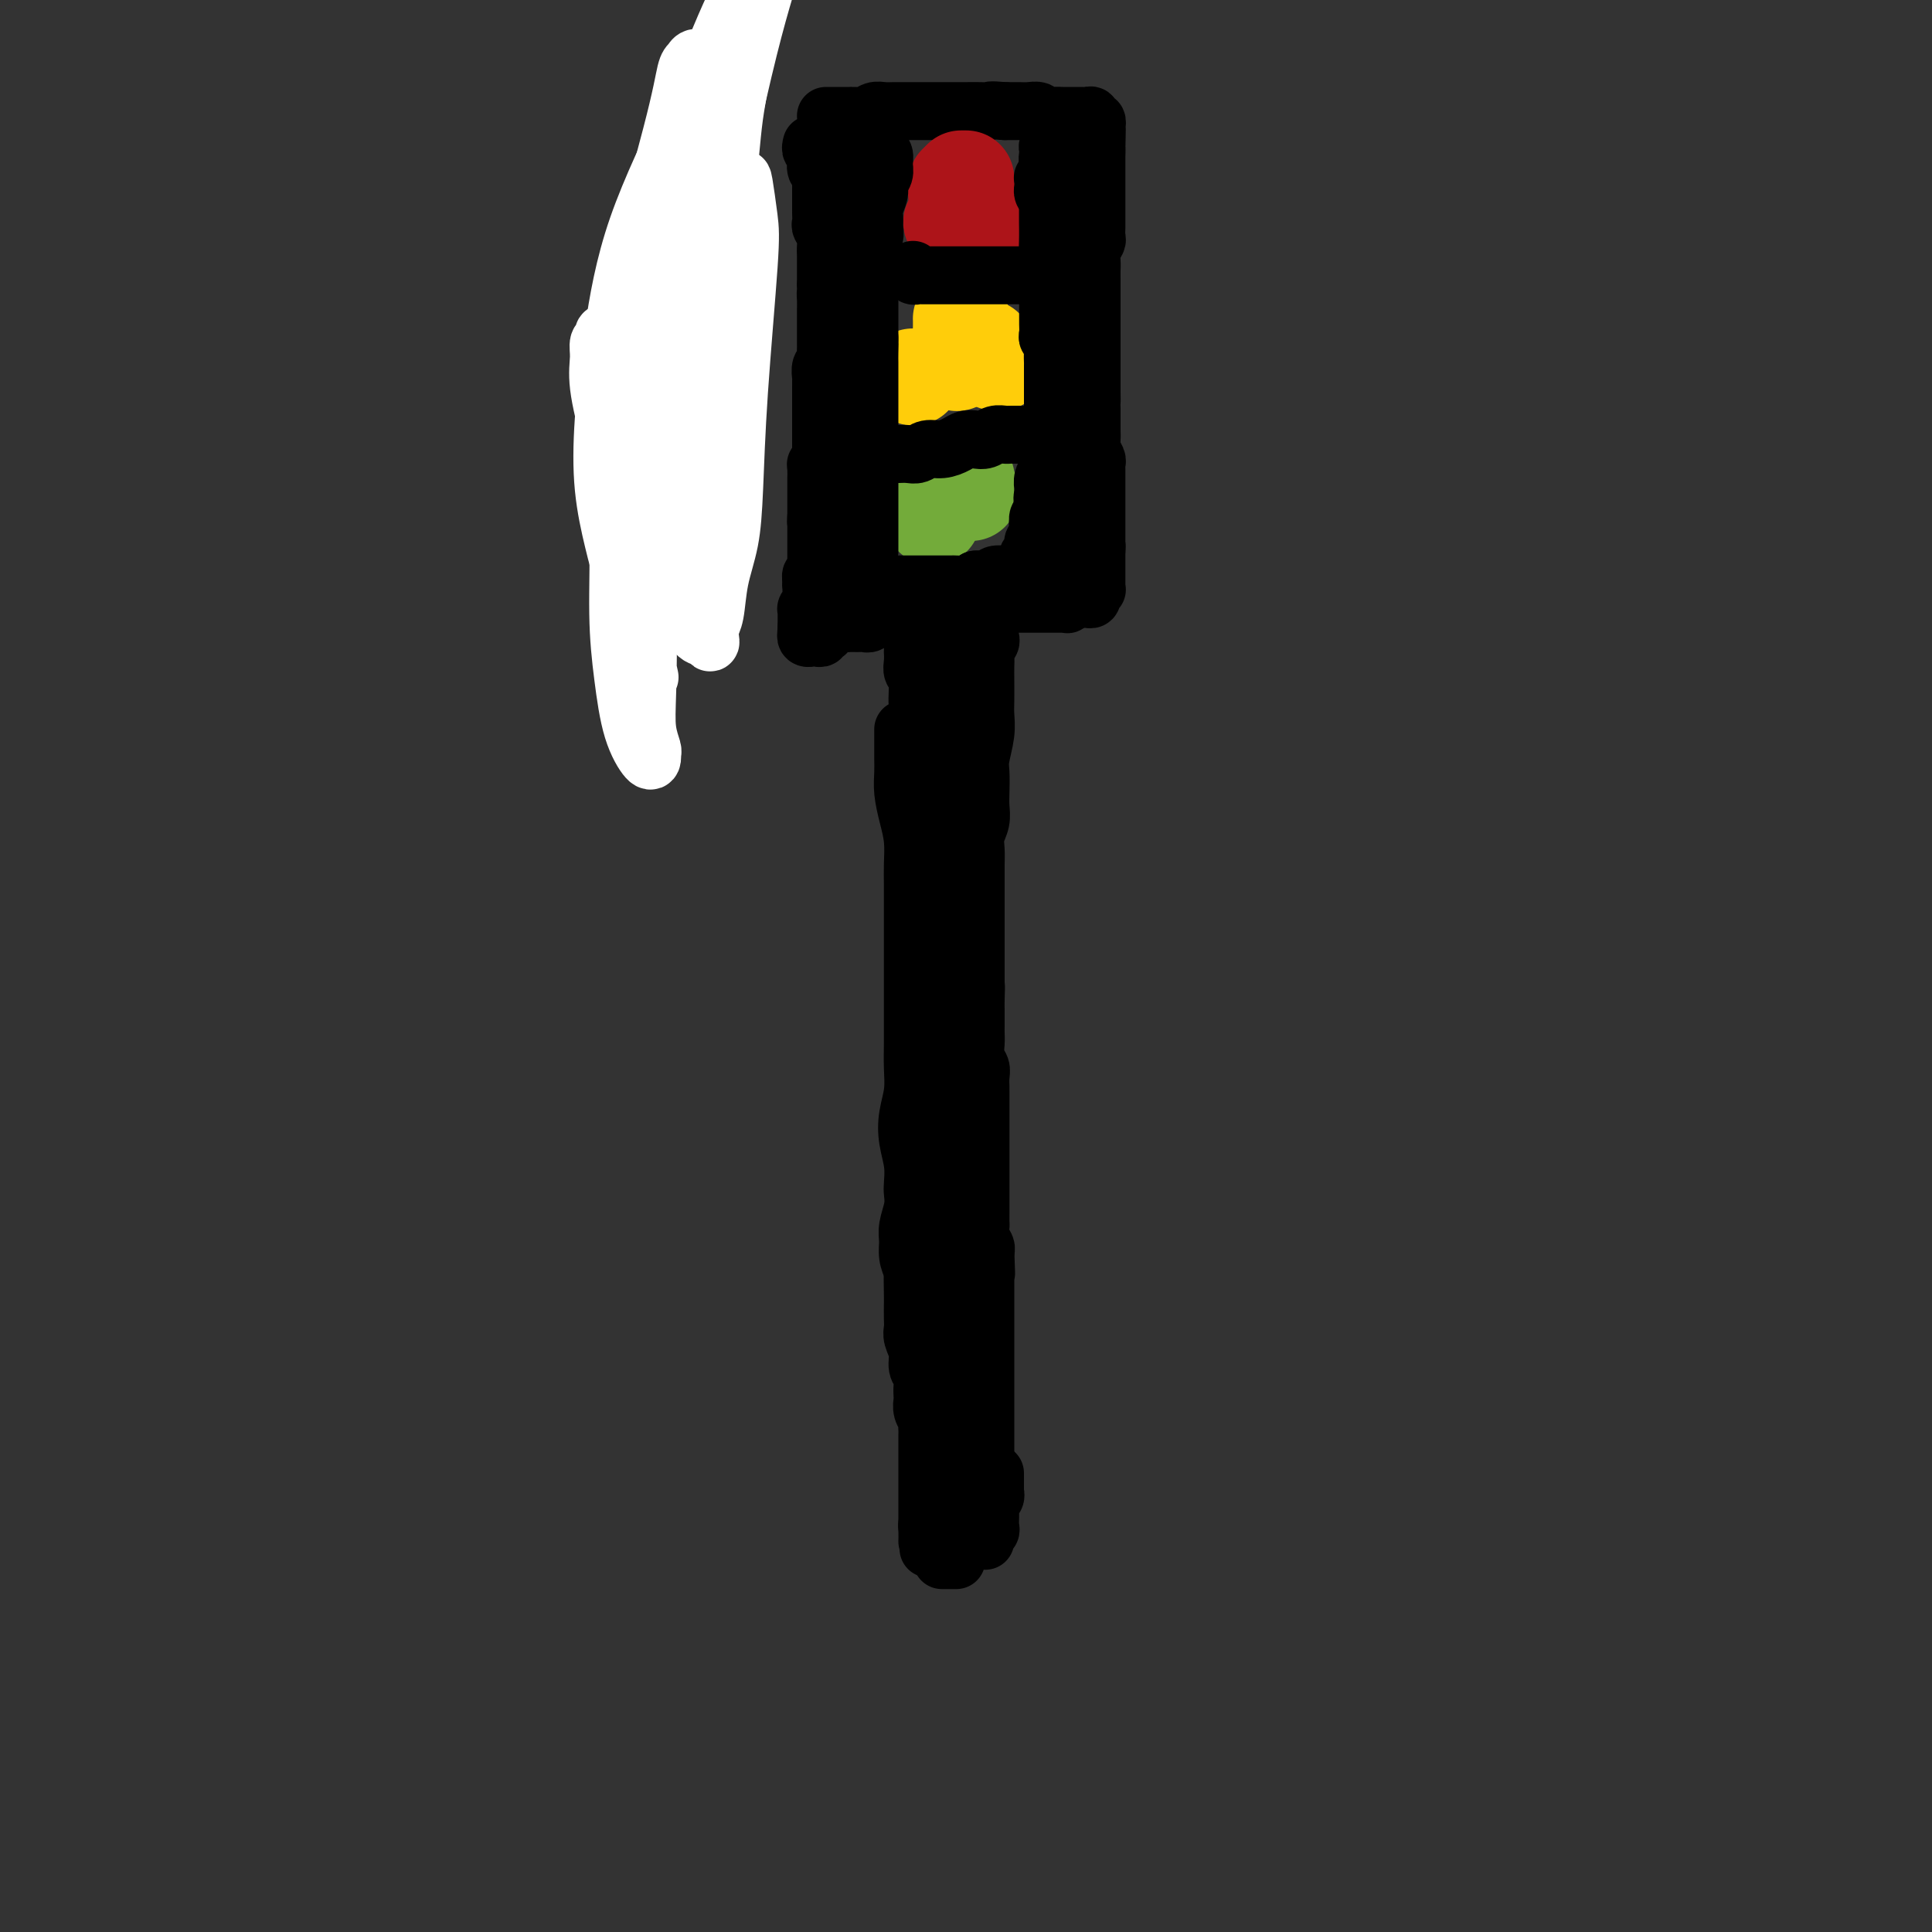 <svg viewBox='0 0 400 400' version='1.1' xmlns='http://www.w3.org/2000/svg' xmlns:xlink='http://www.w3.org/1999/xlink'><rect x="0" y="0" width="400" height="400" fill="#333333" stroke="none"/><g fill='none' stroke='#EE2B24' stroke-width='12' stroke-linecap='round' stroke-linejoin='round'><path d='M141,27c0.008,0.447 0.016,0.893 0,1c-0.016,0.107 -0.057,-0.126 0,0c0.057,0.126 0.211,0.611 0,1c-0.211,0.389 -0.789,0.682 -1,1c-0.211,0.318 -0.057,0.663 0,1c0.057,0.337 0.015,0.668 0,1c-0.015,0.332 -0.004,0.666 0,1c0.004,0.334 0.001,0.667 0,1c-0.001,0.333 -0.000,0.667 0,1c0.000,0.333 -0.000,0.667 0,1c0.000,0.333 0.001,0.667 0,1c-0.001,0.333 -0.004,0.667 0,1c0.004,0.333 0.015,0.667 0,1c-0.015,0.333 -0.057,0.666 0,1c0.057,0.334 0.211,0.671 0,1c-0.211,0.329 -0.789,0.651 -1,1c-0.211,0.349 -0.057,0.726 0,1c0.057,0.274 0.015,0.445 0,1c-0.015,0.555 -0.004,1.496 0,2c0.004,0.504 0.001,0.573 0,1c-0.001,0.427 -0.001,1.214 0,2'/><path d='M139,49c-0.309,3.761 -0.083,2.162 0,2c0.083,-0.162 0.022,1.111 0,2c-0.022,0.889 -0.006,1.393 0,2c0.006,0.607 0.002,1.317 0,2c-0.002,0.683 -0.001,1.338 0,2c0.001,0.662 0.001,1.333 0,2c-0.001,0.667 -0.004,1.332 0,2c0.004,0.668 0.015,1.338 0,2c-0.015,0.662 -0.057,1.314 0,2c0.057,0.686 0.211,1.405 0,2c-0.211,0.595 -0.788,1.065 -1,2c-0.212,0.935 -0.061,2.334 0,3c0.061,0.666 0.030,0.598 0,1c-0.030,0.402 -0.061,1.273 0,2c0.061,0.727 0.212,1.311 0,2c-0.212,0.689 -0.789,1.484 -1,2c-0.211,0.516 -0.057,0.754 0,1c0.057,0.246 0.015,0.500 0,1c-0.015,0.500 -0.004,1.247 0,2c0.004,0.753 0.001,1.511 0,2c-0.001,0.489 -0.000,0.708 0,1c0.000,0.292 0.000,0.655 0,1c-0.000,0.345 -0.000,0.670 0,1c0.000,0.330 0.001,0.666 0,1c-0.001,0.334 -0.004,0.668 0,1c0.004,0.332 0.015,0.663 0,1c-0.015,0.337 -0.057,0.682 0,1c0.057,0.318 0.211,0.611 0,1c-0.211,0.389 -0.788,0.874 -1,1c-0.212,0.126 -0.061,-0.107 0,0c0.061,0.107 0.030,0.553 0,1'/><path d='M136,97c-0.464,7.592 -0.124,2.571 0,1c0.124,-1.571 0.033,0.308 0,1c-0.033,0.692 -0.010,0.198 0,0c0.010,-0.198 0.005,-0.099 0,0'/></g>
<g fill='none' stroke='#FFFFFF' stroke-width='12' stroke-linecap='round' stroke-linejoin='round'><path d='M128,70c-0.342,-0.430 -0.684,-0.860 -1,-1c-0.316,-0.140 -0.606,0.008 -1,0c-0.394,-0.008 -0.892,-0.174 -1,0c-0.108,0.174 0.174,0.688 0,1c-0.174,0.312 -0.803,0.421 -1,1c-0.197,0.579 0.038,1.629 0,3c-0.038,1.371 -0.351,3.065 0,6c0.351,2.935 1.365,7.111 3,13c1.635,5.889 3.892,13.491 6,19c2.108,5.509 4.068,8.924 6,12c1.932,3.076 3.837,5.813 5,7c1.163,1.187 1.583,0.824 2,1c0.417,0.176 0.832,0.892 1,1c0.168,0.108 0.090,-0.393 0,-1c-0.090,-0.607 -0.193,-1.321 0,-2c0.193,-0.679 0.680,-1.322 1,-3c0.320,-1.678 0.471,-4.391 1,-7c0.529,-2.609 1.435,-5.114 2,-8c0.565,-2.886 0.789,-6.154 1,-11c0.211,-4.846 0.409,-11.270 1,-20c0.591,-8.730 1.574,-19.765 2,-26c0.426,-6.235 0.296,-7.670 0,-10c-0.296,-2.330 -0.757,-5.553 -1,-7c-0.243,-1.447 -0.267,-1.116 -1,-1c-0.733,0.116 -2.176,0.017 -3,0c-0.824,-0.017 -1.028,0.047 -1,0c0.028,-0.047 0.289,-0.206 0,0c-0.289,0.206 -1.129,0.777 -2,2c-0.871,1.223 -1.773,3.099 -3,6c-1.227,2.901 -2.779,6.829 -5,12c-2.221,5.171 -5.110,11.586 -8,18'/><path d='M131,75c-3.166,7.906 -3.081,9.670 -3,13c0.081,3.330 0.157,8.227 0,12c-0.157,3.773 -0.546,6.423 0,9c0.546,2.577 2.026,5.079 3,7c0.974,1.921 1.441,3.259 2,4c0.559,0.741 1.210,0.884 2,1c0.790,0.116 1.720,0.204 2,0c0.280,-0.204 -0.091,-0.701 0,-1c0.091,-0.299 0.645,-0.399 1,-1c0.355,-0.601 0.511,-1.702 1,-4c0.489,-2.298 1.310,-5.794 2,-11c0.690,-5.206 1.250,-12.123 2,-19c0.750,-6.877 1.689,-13.713 3,-21c1.311,-7.287 2.993,-15.024 4,-22c1.007,-6.976 1.341,-13.192 2,-18c0.659,-4.808 1.645,-8.207 1,-10c-0.645,-1.793 -2.920,-1.978 -4,-2c-1.080,-0.022 -0.964,0.120 -1,0c-0.036,-0.120 -0.223,-0.503 -1,1c-0.777,1.503 -2.143,4.890 -5,11c-2.857,6.110 -7.204,14.943 -10,23c-2.796,8.057 -4.039,15.338 -5,22c-0.961,6.662 -1.639,12.705 -2,18c-0.361,5.295 -0.405,9.843 0,14c0.405,4.157 1.257,7.922 2,11c0.743,3.078 1.376,5.467 2,7c0.624,1.533 1.239,2.209 2,3c0.761,0.791 1.668,1.697 2,2c0.332,0.303 0.089,0.005 0,0c-0.089,-0.005 -0.026,0.284 0,0c0.026,-0.284 0.013,-1.142 0,-2'/><path d='M133,122c0.892,-0.287 1.123,-2.505 1,-4c-0.123,-1.495 -0.601,-2.267 0,-9c0.601,-6.733 2.282,-19.428 3,-26c0.718,-6.572 0.472,-7.022 1,-13c0.528,-5.978 1.831,-17.483 3,-26c1.169,-8.517 2.204,-14.045 3,-18c0.796,-3.955 1.352,-6.335 1,-8c-0.352,-1.665 -1.614,-2.614 -2,-3c-0.386,-0.386 0.103,-0.210 0,0c-0.103,0.210 -0.798,0.456 -1,1c-0.202,0.544 0.089,1.388 0,2c-0.089,0.612 -0.559,0.991 -1,3c-0.441,2.009 -0.853,5.646 -2,12c-1.147,6.354 -3.027,15.424 -4,23c-0.973,7.576 -1.038,13.659 -1,19c0.038,5.341 0.178,9.938 0,14c-0.178,4.062 -0.675,7.587 0,12c0.675,4.413 2.520,9.715 3,12c0.480,2.285 -0.407,1.553 0,2c0.407,0.447 2.108,2.072 3,3c0.892,0.928 0.975,1.157 1,1c0.025,-0.157 -0.009,-0.702 0,-1c0.009,-0.298 0.063,-0.351 0,-1c-0.063,-0.649 -0.241,-1.896 0,-4c0.241,-2.104 0.900,-5.065 1,-10c0.100,-4.935 -0.358,-11.843 0,-20c0.358,-8.157 1.532,-17.561 4,-31c2.468,-13.439 6.228,-30.911 9,-42c2.772,-11.089 4.554,-15.793 5,-18c0.446,-2.207 -0.444,-1.916 -1,-2c-0.556,-0.084 -0.778,-0.542 -1,-1'/><path d='M158,-11c-0.474,-0.427 -0.659,0.004 -1,1c-0.341,0.996 -0.839,2.555 -2,5c-1.161,2.445 -2.987,5.775 -6,13c-3.013,7.225 -7.214,18.346 -10,28c-2.786,9.654 -4.155,17.841 -6,26c-1.845,8.159 -4.164,16.291 -5,24c-0.836,7.709 -0.189,14.995 0,22c0.189,7.005 -0.079,13.731 0,19c0.079,5.269 0.504,9.083 1,13c0.496,3.917 1.062,7.938 2,11c0.938,3.062 2.248,5.164 3,6c0.752,0.836 0.947,0.405 1,0c0.053,-0.405 -0.037,-0.785 0,-1c0.037,-0.215 0.202,-0.263 0,-1c-0.202,-0.737 -0.772,-2.161 -1,-4c-0.228,-1.839 -0.116,-4.093 0,-8c0.116,-3.907 0.235,-9.469 0,-17c-0.235,-7.531 -0.825,-17.033 0,-29c0.825,-11.967 3.066,-26.398 5,-38c1.934,-11.602 3.563,-20.373 5,-27c1.437,-6.627 2.684,-11.109 3,-14c0.316,-2.891 -0.297,-4.192 -1,-5c-0.703,-0.808 -1.495,-1.122 -2,-1c-0.505,0.122 -0.724,0.681 -1,1c-0.276,0.319 -0.609,0.397 -1,2c-0.391,1.603 -0.840,4.731 -3,13c-2.160,8.269 -6.033,21.680 -8,37c-1.967,15.320 -2.030,32.548 -1,46c1.030,13.452 3.151,23.129 4,27c0.849,3.871 0.424,1.935 0,0'/></g>
<g fill='none' stroke='#000000' stroke-width='12' stroke-linecap='round' stroke-linejoin='round'><path d='M168,30c0.031,-0.120 0.061,-0.240 0,0c-0.061,0.240 -0.214,0.842 0,1c0.214,0.158 0.793,-0.126 1,0c0.207,0.126 0.041,0.664 0,1c-0.041,0.336 0.041,0.471 0,1c-0.041,0.529 -0.207,1.451 0,2c0.207,0.549 0.788,0.725 1,1c0.212,0.275 0.057,0.650 0,1c-0.057,0.350 -0.015,0.675 0,1c0.015,0.325 0.004,0.649 0,1c-0.004,0.351 -0.001,0.728 0,1c0.001,0.272 -0.001,0.439 0,1c0.001,0.561 0.004,1.515 0,2c-0.004,0.485 -0.015,0.500 0,1c0.015,0.500 0.057,1.485 0,2c-0.057,0.515 -0.211,0.562 0,1c0.211,0.438 0.789,1.268 1,2c0.211,0.732 0.057,1.366 0,2c-0.057,0.634 -0.015,1.269 0,2c0.015,0.731 0.004,1.557 0,2c-0.004,0.443 -0.001,0.504 0,1c0.001,0.496 0.000,1.427 0,2c-0.000,0.573 -0.000,0.786 0,1'/><path d='M171,59c0.464,4.907 0.124,2.676 0,2c-0.124,-0.676 -0.033,0.204 0,1c0.033,0.796 0.009,1.509 0,2c-0.009,0.491 -0.002,0.761 0,1c0.002,0.239 0.001,0.445 0,1c-0.001,0.555 -0.000,1.457 0,2c0.000,0.543 -0.000,0.727 0,1c0.000,0.273 0.001,0.637 0,1c-0.001,0.363 -0.004,0.726 0,1c0.004,0.274 0.015,0.459 0,1c-0.015,0.541 -0.057,1.439 0,2c0.057,0.561 0.211,0.784 0,1c-0.211,0.216 -0.789,0.425 -1,1c-0.211,0.575 -0.057,1.516 0,2c0.057,0.484 0.015,0.511 0,1c-0.015,0.489 -0.004,1.440 0,2c0.004,0.560 0.001,0.727 0,1c-0.001,0.273 -0.000,0.650 0,1c0.000,0.350 0.000,0.671 0,1c-0.000,0.329 -0.000,0.665 0,1c0.000,0.335 0.000,0.667 0,1c-0.000,0.333 -0.000,0.665 0,1c0.000,0.335 0.000,0.671 0,1c-0.000,0.329 -0.000,0.651 0,1c0.000,0.349 0.000,0.724 0,1c-0.000,0.276 -0.000,0.451 0,1c0.000,0.549 0.000,1.470 0,2c-0.000,0.530 -0.000,0.668 0,1c0.000,0.332 0.000,0.859 0,1c-0.000,0.141 -0.000,-0.102 0,0c0.000,0.102 0.000,0.551 0,1'/><path d='M170,96c-0.381,5.984 -0.834,2.445 -1,1c-0.166,-1.445 -0.044,-0.795 0,0c0.044,0.795 0.012,1.734 0,2c-0.012,0.266 -0.003,-0.140 0,0c0.003,0.140 0.001,0.826 0,1c-0.001,0.174 -0.000,-0.165 0,0c0.000,0.165 0.000,0.833 0,1c-0.000,0.167 -0.000,-0.167 0,0c0.000,0.167 0.000,0.833 0,1c-0.000,0.167 -0.000,-0.166 0,0c0.000,0.166 0.000,0.832 0,1c-0.000,0.168 -0.000,-0.161 0,0c0.000,0.161 0.000,0.813 0,1c-0.000,0.187 -0.000,-0.090 0,0c0.000,0.090 0.000,0.546 0,1c-0.000,0.454 -0.000,0.905 0,1c0.000,0.095 0.000,-0.167 0,0c-0.000,0.167 -0.000,0.762 0,1c0.000,0.238 0.000,0.119 0,0'/><path d='M169,107c-0.155,1.946 -0.041,1.310 0,1c0.041,-0.310 0.011,-0.294 0,0c-0.011,0.294 -0.003,0.866 0,1c0.003,0.134 0.001,-0.170 0,0c-0.001,0.170 -0.000,0.815 0,1c0.000,0.185 0.000,-0.090 0,0c-0.000,0.090 -0.000,0.545 0,1c0.000,0.455 0.000,0.911 0,1c-0.000,0.089 -0.000,-0.187 0,0c0.000,0.187 0.000,0.839 0,1c-0.000,0.161 -0.000,-0.168 0,0c0.000,0.168 0.000,0.834 0,1c-0.000,0.166 -0.000,-0.166 0,0c0.000,0.166 0.000,0.832 0,1c-0.000,0.168 -0.000,-0.161 0,0c0.000,0.161 0.000,0.813 0,1c-0.000,0.187 -0.000,-0.090 0,0c0.000,0.090 0.001,0.546 0,1c-0.001,0.454 -0.004,0.905 0,1c0.004,0.095 0.015,-0.167 0,0c-0.015,0.167 -0.057,0.763 0,1c0.057,0.237 0.211,0.115 0,0c-0.211,-0.115 -0.788,-0.223 -1,0c-0.212,0.223 -0.061,0.778 0,1c0.061,0.222 0.030,0.111 0,0'/><path d='M168,120c-0.155,2.254 -0.041,1.388 0,1c0.041,-0.388 0.011,-0.297 0,0c-0.011,0.297 -0.003,0.802 0,1c0.003,0.198 0.001,0.091 0,0c-0.001,-0.091 -0.001,-0.164 0,0c0.001,0.164 0.001,0.565 0,1c-0.001,0.435 -0.004,0.905 0,1c0.004,0.095 0.015,-0.186 0,0c-0.015,0.186 -0.057,0.839 0,1c0.057,0.161 0.211,-0.168 0,0c-0.211,0.168 -0.789,0.834 -1,1c-0.211,0.166 -0.057,-0.167 0,0c0.057,0.167 0.015,0.833 0,1c-0.015,0.167 -0.004,-0.166 0,0c0.004,0.166 0.001,0.832 0,1c-0.001,0.168 -0.000,-0.161 0,0c0.000,0.161 0.000,0.813 0,1c-0.000,0.187 -0.000,-0.089 0,0c0.000,0.089 0.000,0.545 0,1'/><path d='M167,130c-0.159,1.790 -0.058,1.264 0,1c0.058,-0.264 0.071,-0.267 0,0c-0.071,0.267 -0.225,0.805 0,1c0.225,0.195 0.831,0.049 1,0c0.169,-0.049 -0.099,0.001 0,0c0.099,-0.001 0.567,-0.053 1,0c0.433,0.053 0.833,0.211 1,0c0.167,-0.211 0.101,-0.793 0,-1c-0.101,-0.207 -0.238,-0.040 0,0c0.238,0.040 0.853,-0.045 1,0c0.147,0.045 -0.172,0.222 0,0c0.172,-0.222 0.835,-0.844 1,-1c0.165,-0.156 -0.167,0.154 0,0c0.167,-0.154 0.832,-0.773 1,-1c0.168,-0.227 -0.161,-0.061 0,0c0.161,0.061 0.813,0.016 1,0c0.187,-0.016 -0.089,-0.005 0,0c0.089,0.005 0.545,0.002 1,0'/><path d='M175,129c1.190,-0.155 0.164,-0.042 0,0c-0.164,0.042 0.533,0.012 1,0c0.467,-0.012 0.704,-0.007 1,0c0.296,0.007 0.652,0.016 1,0c0.348,-0.016 0.690,-0.057 1,0c0.310,0.057 0.590,0.211 1,0c0.410,-0.211 0.950,-0.789 1,-1c0.050,-0.211 -0.390,-0.056 0,0c0.390,0.056 1.609,0.011 2,0c0.391,-0.011 -0.047,0.011 0,0c0.047,-0.011 0.580,-0.056 1,0c0.420,0.056 0.728,0.212 1,0c0.272,-0.212 0.507,-0.793 1,-1c0.493,-0.207 1.244,-0.041 2,0c0.756,0.041 1.516,-0.041 2,0c0.484,0.041 0.693,0.207 1,0c0.307,-0.207 0.712,-0.788 1,-1c0.288,-0.212 0.458,-0.056 1,0c0.542,0.056 1.455,0.011 2,0c0.545,-0.011 0.722,0.011 1,0c0.278,-0.011 0.655,-0.056 1,0c0.345,0.056 0.656,0.211 1,0c0.344,-0.211 0.722,-0.789 1,-1c0.278,-0.211 0.457,-0.057 1,0c0.543,0.057 1.451,0.015 2,0c0.549,-0.015 0.739,-0.004 1,0c0.261,0.004 0.592,0.001 1,0c0.408,-0.001 0.893,-0.000 1,0c0.107,0.000 -0.163,0.000 0,0c0.163,-0.000 0.761,-0.000 1,0c0.239,0.000 0.120,0.000 0,0'/><path d='M206,125c4.979,-0.619 1.925,-0.166 1,0c-0.925,0.166 0.278,0.044 1,0c0.722,-0.044 0.963,-0.012 1,0c0.037,0.012 -0.131,0.003 0,0c0.131,-0.003 0.560,-0.001 1,0c0.440,0.001 0.893,0.000 1,0c0.107,-0.000 -0.130,-0.000 0,0c0.130,0.000 0.626,0.000 1,0c0.374,-0.000 0.626,-0.000 1,0c0.374,0.000 0.870,0.000 1,0c0.130,-0.000 -0.105,-0.000 0,0c0.105,0.000 0.549,-0.000 1,0c0.451,0.000 0.909,0.000 1,0c0.091,-0.000 -0.187,-0.000 0,0c0.187,0.000 0.837,0.000 1,0c0.163,-0.000 -0.163,-0.000 0,0c0.163,0.000 0.813,0.000 1,0c0.187,-0.000 -0.089,-0.000 0,0c0.089,0.000 0.545,0.001 1,0c0.455,-0.001 0.911,-0.004 1,0c0.089,0.004 -0.187,0.015 0,0c0.187,-0.015 0.837,-0.057 1,0c0.163,0.057 -0.163,0.211 0,0c0.163,-0.211 0.813,-0.788 1,-1c0.187,-0.212 -0.089,-0.061 0,0c0.089,0.061 0.545,0.030 1,0'/><path d='M223,124c2.647,-0.155 0.765,-0.042 0,0c-0.765,0.042 -0.411,0.012 0,0c0.411,-0.012 0.881,-0.006 1,0c0.119,0.006 -0.113,0.012 0,0c0.113,-0.012 0.570,-0.042 1,0c0.430,0.042 0.833,0.156 1,0c0.167,-0.156 0.097,-0.582 0,-1c-0.097,-0.418 -0.222,-0.829 0,-1c0.222,-0.171 0.792,-0.102 1,0c0.208,0.102 0.056,0.239 0,0c-0.056,-0.239 -0.015,-0.853 0,-1c0.015,-0.147 0.004,0.172 0,0c-0.004,-0.172 -0.001,-0.835 0,-1c0.001,-0.165 0.000,0.167 0,0c-0.000,-0.167 -0.000,-0.832 0,-1c0.000,-0.168 0.000,0.161 0,0c-0.000,-0.161 -0.000,-0.813 0,-1c0.000,-0.187 0.000,0.089 0,0c-0.000,-0.089 -0.000,-0.545 0,-1c0.000,-0.455 0.000,-0.909 0,-1c-0.000,-0.091 -0.000,0.182 0,0c0.000,-0.182 0.000,-0.818 0,-1c-0.000,-0.182 -0.000,0.091 0,0c0.000,-0.091 0.000,-0.545 0,-1'/><path d='M227,114c0.155,-1.791 0.041,-1.267 0,-1c-0.041,0.267 -0.011,0.278 0,0c0.011,-0.278 0.003,-0.844 0,-1c-0.003,-0.156 -0.001,0.099 0,0c0.001,-0.099 0.000,-0.552 0,-1c-0.000,-0.448 -0.000,-0.890 0,-1c0.000,-0.110 0.000,0.111 0,0c-0.000,-0.111 -0.000,-0.556 0,-1c0.000,-0.444 0.000,-0.887 0,-1c-0.000,-0.113 -0.000,0.106 0,0c0.000,-0.106 0.000,-0.535 0,-1c-0.000,-0.465 -0.000,-0.966 0,-1c0.000,-0.034 -0.000,0.398 0,0c0.000,-0.398 0.000,-1.626 0,-2c-0.000,-0.374 -0.000,0.107 0,0c0.000,-0.107 0.000,-0.803 0,-1c-0.000,-0.197 -0.000,0.106 0,0c0.000,-0.106 0.000,-0.620 0,-1c-0.000,-0.380 -0.000,-0.627 0,-1c0.000,-0.373 0.000,-0.873 0,-1c-0.000,-0.127 -0.000,0.121 0,0c0.000,-0.121 0.001,-0.609 0,-1c-0.001,-0.391 -0.004,-0.685 0,-1c0.004,-0.315 0.015,-0.651 0,-1c-0.015,-0.349 -0.057,-0.712 0,-1c0.057,-0.288 0.211,-0.500 0,-1c-0.211,-0.500 -0.789,-1.289 -1,-2c-0.211,-0.711 -0.057,-1.345 0,-2c0.057,-0.655 0.015,-1.330 0,-2c-0.015,-0.670 -0.004,-1.334 0,-2c0.004,-0.666 0.002,-1.333 0,-2'/><path d='M226,85c-0.155,-4.843 -0.041,-2.452 0,-2c0.041,0.452 0.011,-1.036 0,-2c-0.011,-0.964 -0.003,-1.403 0,-2c0.003,-0.597 0.001,-1.351 0,-2c-0.001,-0.649 -0.000,-1.191 0,-2c0.000,-0.809 0.000,-1.883 0,-3c-0.000,-1.117 -0.001,-2.277 0,-5c0.001,-2.723 0.004,-7.010 0,-9c-0.004,-1.990 -0.015,-1.684 0,-2c0.015,-0.316 0.057,-1.254 0,-2c-0.057,-0.746 -0.211,-1.298 0,-2c0.211,-0.702 0.789,-1.553 1,-2c0.211,-0.447 0.057,-0.490 0,-1c-0.057,-0.510 -0.015,-1.487 0,-2c0.015,-0.513 0.004,-0.561 0,-1c-0.004,-0.439 -0.001,-1.270 0,-2c0.001,-0.730 0.000,-1.360 0,-2c-0.000,-0.640 -0.000,-1.288 0,-2c0.000,-0.712 0.000,-1.486 0,-2c-0.000,-0.514 -0.000,-0.768 0,-1c0.000,-0.232 0.000,-0.443 0,-1c-0.000,-0.557 -0.000,-1.458 0,-2c0.000,-0.542 0.000,-0.723 0,-1c-0.000,-0.277 -0.000,-0.651 0,-1c0.000,-0.349 0.000,-0.675 0,-1'/><path d='M227,31c0.155,-8.305 0.041,-2.066 0,0c-0.041,2.066 -0.011,-0.039 0,-1c0.011,-0.961 0.003,-0.778 0,-1c-0.003,-0.222 -0.001,-0.848 0,-1c0.001,-0.152 -0.000,0.171 0,0c0.000,-0.171 0.001,-0.834 0,-1c-0.001,-0.166 -0.004,0.167 0,0c0.004,-0.167 0.016,-0.833 0,-1c-0.016,-0.167 -0.060,0.166 0,0c0.060,-0.166 0.222,-0.829 0,-1c-0.222,-0.171 -0.830,0.150 -1,0c-0.170,-0.150 0.099,-0.772 0,-1c-0.099,-0.228 -0.565,-0.061 -1,0c-0.435,0.061 -0.837,0.016 -1,0c-0.163,-0.016 -0.085,-0.004 0,0c0.085,0.004 0.178,0.001 0,0c-0.178,-0.001 -0.628,-0.001 -1,0c-0.372,0.001 -0.667,0.001 -1,0c-0.333,-0.001 -0.704,-0.004 -1,0c-0.296,0.004 -0.516,0.015 -1,0c-0.484,-0.015 -1.233,-0.057 -2,0c-0.767,0.057 -1.553,0.211 -2,0c-0.447,-0.211 -0.556,-0.789 -1,-1c-0.444,-0.211 -1.222,-0.057 -2,0c-0.778,0.057 -1.556,0.015 -2,0c-0.444,-0.015 -0.556,-0.004 -1,0c-0.444,0.004 -1.222,0.002 -2,0'/><path d='M208,23c-3.535,-0.309 -2.871,-0.083 -3,0c-0.129,0.083 -1.050,0.022 -2,0c-0.950,-0.022 -1.930,-0.006 -3,0c-1.070,0.006 -2.230,0.002 -3,0c-0.770,-0.002 -1.151,-0.001 -2,0c-0.849,0.001 -2.167,0.000 -3,0c-0.833,-0.000 -1.182,-0.001 -2,0c-0.818,0.001 -2.106,0.004 -3,0c-0.894,-0.004 -1.395,-0.015 -2,0c-0.605,0.015 -1.313,0.057 -2,0c-0.687,-0.057 -1.354,-0.211 -2,0c-0.646,0.211 -1.272,0.789 -2,1c-0.728,0.211 -1.558,0.057 -2,0c-0.442,-0.057 -0.496,-0.015 -1,0c-0.504,0.015 -1.459,0.004 -2,0c-0.541,-0.004 -0.667,-0.001 -1,0c-0.333,0.001 -0.873,0.000 -1,0c-0.127,-0.000 0.158,-0.000 0,0c-0.158,0.000 -0.759,0.000 -1,0c-0.241,-0.000 -0.120,-0.000 0,0'/><path d='M195,131c-0.001,0.451 -0.001,0.901 0,1c0.001,0.099 0.004,-0.154 0,0c-0.004,0.154 -0.017,0.716 0,1c0.017,0.284 0.062,0.289 0,1c-0.062,0.711 -0.230,2.128 0,3c0.230,0.872 0.860,1.199 1,2c0.140,0.801 -0.210,2.076 0,4c0.210,1.924 0.981,4.497 1,6c0.019,1.503 -0.713,1.934 -1,3c-0.287,1.066 -0.129,2.766 0,4c0.129,1.234 0.231,2.004 0,3c-0.231,0.996 -0.793,2.220 -1,3c-0.207,0.780 -0.058,1.115 0,2c0.058,0.885 0.026,2.320 0,3c-0.026,0.680 -0.045,0.606 0,1c0.045,0.394 0.156,1.257 0,2c-0.156,0.743 -0.578,1.368 -1,2c-0.422,0.632 -0.845,1.273 -1,2c-0.155,0.727 -0.042,1.542 0,2c0.042,0.458 0.012,0.559 0,1c-0.012,0.441 -0.006,1.220 0,2'/><path d='M193,179c-0.618,5.062 -0.165,2.718 0,2c0.165,-0.718 0.040,0.189 0,1c-0.040,0.811 0.003,1.526 0,2c-0.003,0.474 -0.053,0.705 0,1c0.053,0.295 0.210,0.653 0,1c-0.210,0.347 -0.788,0.685 -1,1c-0.212,0.315 -0.057,0.609 0,1c0.057,0.391 0.015,0.880 0,1c-0.015,0.120 -0.004,-0.127 0,0c0.004,0.127 0.001,0.630 0,1c-0.001,0.370 -0.000,0.606 0,1c0.000,0.394 0.000,0.944 0,1c-0.000,0.056 -0.000,-0.384 0,0c0.000,0.384 0.000,1.591 0,2c-0.000,0.409 -0.000,0.021 0,0c0.000,-0.021 0.000,0.326 0,1c-0.000,0.674 -0.000,1.675 0,2c0.000,0.325 0.000,-0.027 0,0c-0.000,0.027 -0.000,0.434 0,1c0.000,0.566 0.000,1.290 0,2c-0.000,0.710 -0.001,1.404 0,2c0.001,0.596 0.004,1.093 0,2c-0.004,0.907 -0.015,2.225 0,3c0.015,0.775 0.057,1.008 0,2c-0.057,0.992 -0.212,2.744 0,4c0.212,1.256 0.793,2.015 1,3c0.207,0.985 0.042,2.195 0,3c-0.042,0.805 0.040,1.206 0,2c-0.040,0.794 -0.203,1.983 0,3c0.203,1.017 0.772,1.862 1,3c0.228,1.138 0.114,2.569 0,4'/><path d='M194,231c0.381,8.353 0.834,3.235 1,2c0.166,-1.235 0.044,1.412 0,3c-0.044,1.588 -0.012,2.116 0,3c0.012,0.884 0.003,2.123 0,3c-0.003,0.877 -0.001,1.391 0,2c0.001,0.609 0.000,1.313 0,2c-0.000,0.687 -0.000,1.358 0,2c0.000,0.642 0.000,1.256 0,2c-0.000,0.744 -0.000,1.617 0,2c0.000,0.383 0.000,0.276 0,1c-0.000,0.724 -0.000,2.278 0,3c0.000,0.722 0.000,0.612 0,1c-0.000,0.388 -0.000,1.272 0,2c0.000,0.728 0.000,1.298 0,2c-0.000,0.702 -0.000,1.536 0,2c0.000,0.464 0.000,0.558 0,1c-0.000,0.442 -0.000,1.234 0,2c0.000,0.766 0.000,1.507 0,2c-0.000,0.493 -0.000,0.737 0,1c0.000,0.263 0.000,0.545 0,1c-0.000,0.455 -0.000,1.084 0,2c0.000,0.916 0.000,2.119 0,3c-0.000,0.881 -0.000,1.438 0,2c0.000,0.562 0.000,1.128 0,2c0.000,0.872 0.000,2.050 0,3c0.000,0.950 0.000,1.673 0,2c0.000,0.327 0.000,0.259 0,1c0.000,0.741 0.000,2.291 0,3c0.000,0.709 0.000,0.575 0,1c0.000,0.425 0.000,1.407 0,2c0.000,0.593 0.000,0.796 0,1'/><path d='M195,292c0.155,9.780 0.041,3.730 0,2c-0.041,-1.730 -0.011,0.859 0,2c0.011,1.141 0.003,0.834 0,1c-0.003,0.166 -0.001,0.804 0,1c0.001,0.196 0.000,-0.050 0,0c-0.000,0.050 -0.000,0.394 0,1c0.000,0.606 0.000,1.472 0,2c-0.000,0.528 -0.000,0.719 0,1c0.000,0.281 0.000,0.653 0,1c-0.000,0.347 -0.000,0.670 0,1c0.000,0.330 0.000,0.667 0,1c-0.000,0.333 -0.000,0.663 0,1c0.000,0.337 0.000,0.681 0,1c-0.000,0.319 -0.000,0.611 0,1c0.000,0.389 0.000,0.874 0,1c-0.000,0.126 -0.000,-0.107 0,0c0.000,0.107 0.000,0.555 0,1c-0.000,0.445 -0.000,0.889 0,1c0.000,0.111 0.000,-0.110 0,0c-0.000,0.110 -0.000,0.550 0,1c0.000,0.450 0.000,0.909 0,1c-0.000,0.091 -0.000,-0.187 0,0c0.000,0.187 0.000,0.837 0,1c0.000,0.163 0.000,-0.163 0,0c0.000,0.163 0.000,0.813 0,1c0.000,0.187 0.000,-0.089 0,0c0.000,0.089 0.000,0.545 0,1'/><path d='M195,316c0.000,3.649 0.000,0.771 0,0c0.000,-0.771 0.000,0.564 0,1c0.000,0.436 0.000,-0.027 0,0c0.000,0.027 0.000,0.546 0,1c0.000,0.454 0.000,0.844 0,1c-0.000,0.156 0.000,0.078 0,0'/><path d='M195,319c0.000,0.500 0.000,0.250 0,0'/><path d='M189,134c0.002,0.469 0.005,0.938 0,1c-0.005,0.062 -0.016,-0.284 0,0c0.016,0.284 0.061,1.197 0,2c-0.061,0.803 -0.228,1.494 0,2c0.228,0.506 0.849,0.825 1,2c0.151,1.175 -0.170,3.205 0,5c0.170,1.795 0.830,3.355 1,5c0.170,1.645 -0.151,3.376 0,5c0.151,1.624 0.772,3.141 1,5c0.228,1.859 0.062,4.058 0,6c-0.062,1.942 -0.020,3.625 0,5c0.020,1.375 0.020,2.442 0,4c-0.020,1.558 -0.058,3.609 0,5c0.058,1.391 0.212,2.124 0,3c-0.212,0.876 -0.789,1.896 -1,3c-0.211,1.104 -0.056,2.293 0,3c0.056,0.707 0.011,0.931 0,2c-0.011,1.069 0.011,2.984 0,4c-0.011,1.016 -0.056,1.133 0,2c0.056,0.867 0.211,2.485 0,4c-0.211,1.515 -0.789,2.926 -1,4c-0.211,1.074 -0.057,1.810 0,3c0.057,1.190 0.015,2.834 0,4c-0.015,1.166 -0.004,1.852 0,3c0.004,1.148 0.001,2.756 0,4c-0.001,1.244 -0.001,2.122 0,3'/><path d='M190,223c-0.308,10.371 -0.079,5.299 0,4c0.079,-1.299 0.007,1.175 0,3c-0.007,1.825 0.050,3.002 0,4c-0.050,0.998 -0.206,1.819 0,3c0.206,1.181 0.773,2.724 1,4c0.227,1.276 0.113,2.285 0,3c-0.113,0.715 -0.227,1.136 0,2c0.227,0.864 0.793,2.171 1,3c0.207,0.829 0.055,1.179 0,2c-0.055,0.821 -0.015,2.114 0,3c0.015,0.886 0.003,1.365 0,2c-0.003,0.635 0.003,1.426 0,2c-0.003,0.574 -0.015,0.931 0,1c0.015,0.069 0.057,-0.150 0,0c-0.057,0.150 -0.211,0.670 0,1c0.211,0.330 0.789,0.470 1,1c0.211,0.530 0.056,1.450 0,2c-0.056,0.550 -0.012,0.728 0,1c0.012,0.272 -0.007,0.636 0,1c0.007,0.364 0.040,0.727 0,1c-0.040,0.273 -0.154,0.454 0,1c0.154,0.546 0.577,1.455 1,2c0.423,0.545 0.845,0.726 1,1c0.155,0.274 0.041,0.640 0,1c-0.041,0.360 -0.011,0.712 0,1c0.011,0.288 0.003,0.510 0,1c-0.003,0.490 -0.001,1.247 0,2c0.001,0.753 0.000,1.501 0,2c-0.000,0.499 -0.000,0.750 0,1c0.000,0.250 0.000,0.500 0,1c-0.000,0.500 -0.000,1.250 0,2'/><path d='M195,281c1.000,9.168 1.000,3.086 1,1c0.000,-2.086 0.000,-0.178 0,1c0.000,1.178 0.000,1.625 0,2c0.000,0.375 0.000,0.679 0,1c0.000,0.321 0.000,0.660 0,1c0.000,0.340 0.000,0.683 0,1c0.000,0.317 0.000,0.609 0,1c0.000,0.391 0.000,0.881 0,1c0.000,0.119 0.000,-0.134 0,0c0.000,0.134 0.000,0.654 0,1c-0.000,0.346 0.000,0.519 0,1c0.000,0.481 0.000,1.269 0,2c0.000,0.731 -0.000,1.403 0,2c0.000,0.597 0.000,1.118 0,2c0.000,0.882 -0.000,2.123 0,3c0.000,0.877 0.000,1.389 0,2c0.000,0.611 -0.000,1.319 0,2c0.000,0.681 0.000,1.334 0,2c0.000,0.666 -0.000,1.344 0,2c0.000,0.656 0.000,1.289 0,2c0.000,0.711 -0.000,1.501 0,2c0.000,0.499 0.000,0.707 0,1c0.000,0.293 -0.000,0.670 0,1c0.000,0.330 0.000,0.614 0,1c0.000,0.386 -0.000,0.874 0,1c0.000,0.126 0.000,-0.111 0,0c0.000,0.111 -0.000,0.568 0,1c0.000,0.432 0.000,0.838 0,1c0.000,0.162 0.000,0.081 0,0'/><path d='M205,132c-0.030,-0.096 -0.061,-0.192 0,0c0.061,0.192 0.212,0.672 0,1c-0.212,0.328 -0.789,0.503 -1,1c-0.211,0.497 -0.057,1.315 0,2c0.057,0.685 0.016,1.238 0,2c-0.016,0.762 -0.008,1.734 0,3c0.008,1.266 0.016,2.827 0,4c-0.016,1.173 -0.057,1.959 0,3c0.057,1.041 0.211,2.337 0,4c-0.211,1.663 -0.788,3.694 -1,5c-0.212,1.306 -0.061,1.886 0,3c0.061,1.114 0.030,2.763 0,4c-0.030,1.237 -0.061,2.063 0,3c0.061,0.937 0.212,1.984 0,3c-0.212,1.016 -0.789,2.001 -1,3c-0.211,0.999 -0.057,2.014 0,3c0.057,0.986 0.015,1.945 0,3c-0.015,1.055 -0.004,2.207 0,3c0.004,0.793 0.001,1.227 0,2c-0.001,0.773 -0.000,1.887 0,3c0.000,1.113 0.000,2.227 0,3c-0.000,0.773 -0.000,1.204 0,2c0.000,0.796 0.000,1.956 0,3c-0.000,1.044 -0.000,1.974 0,3c0.000,1.026 0.000,2.150 0,3c-0.000,0.850 -0.000,1.425 0,2'/><path d='M202,203c-0.464,11.337 -0.124,4.179 0,2c0.124,-2.179 0.034,0.623 0,2c-0.034,1.377 -0.010,1.331 0,2c0.010,0.669 0.006,2.052 0,3c-0.006,0.948 -0.016,1.461 0,2c0.016,0.539 0.057,1.104 0,2c-0.057,0.896 -0.211,2.123 0,3c0.211,0.877 0.789,1.405 1,2c0.211,0.595 0.057,1.258 0,2c-0.057,0.742 -0.015,1.564 0,2c0.015,0.436 0.004,0.488 0,1c-0.004,0.512 -0.001,1.484 0,2c0.001,0.516 0.000,0.575 0,1c-0.000,0.425 -0.000,1.217 0,2c0.000,0.783 0.000,1.557 0,2c-0.000,0.443 -0.000,0.557 0,1c0.000,0.443 0.000,1.217 0,2c-0.000,0.783 -0.000,1.574 0,2c0.000,0.426 -0.000,0.485 0,1c0.000,0.515 0.000,1.485 0,2c-0.000,0.515 -0.000,0.575 0,1c0.000,0.425 0.000,1.216 0,2c-0.000,0.784 -0.000,1.562 0,2c0.000,0.438 0.000,0.536 0,1c-0.000,0.464 -0.001,1.293 0,2c0.001,0.707 0.004,1.292 0,2c-0.004,0.708 -0.015,1.538 0,2c0.015,0.462 0.056,0.557 0,1c-0.056,0.443 -0.207,1.235 0,2c0.207,0.765 0.774,1.504 1,2c0.226,0.496 0.113,0.748 0,1'/><path d='M204,259c0.309,8.777 0.083,2.719 0,1c-0.083,-1.719 -0.022,0.900 0,2c0.022,1.100 0.006,0.680 0,1c-0.006,0.320 -0.002,1.381 0,2c0.002,0.619 0.000,0.796 0,1c-0.000,0.204 -0.000,0.436 0,1c0.000,0.564 0.000,1.459 0,2c-0.000,0.541 -0.000,0.726 0,1c0.000,0.274 0.000,0.636 0,1c-0.000,0.364 -0.000,0.732 0,1c0.000,0.268 0.000,0.438 0,1c-0.000,0.562 -0.000,1.515 0,2c0.000,0.485 0.000,0.501 0,1c-0.000,0.499 -0.000,1.482 0,2c0.000,0.518 0.000,0.572 0,1c-0.000,0.428 -0.000,1.231 0,2c0.000,0.769 0.000,1.504 0,2c-0.000,0.496 -0.000,0.754 0,1c0.000,0.246 0.000,0.481 0,1c-0.000,0.519 -0.000,1.322 0,2c0.000,0.678 0.000,1.232 0,2c-0.000,0.768 -0.000,1.749 0,2c0.000,0.251 0.000,-0.227 0,0c0.000,0.227 0.000,1.159 0,2c0.000,0.841 0.000,1.591 0,2c0.000,0.409 0.000,0.476 0,1c0.000,0.524 0.000,1.505 0,2c0.000,0.495 0.000,0.504 0,1c0.000,0.496 0.000,1.480 0,2c0.000,0.520 0.000,0.577 0,1c0.000,0.423 0.000,1.211 0,2'/><path d='M204,304c0.000,7.080 0.000,2.279 0,1c0.000,-1.279 0.000,0.963 0,2c0.000,1.037 0.000,0.869 0,1c0.000,0.131 -0.000,0.561 0,1c0.000,0.439 -0.000,0.888 0,1c0.000,0.112 0.000,-0.114 0,0c0.000,0.114 0.000,0.569 0,1c0.000,0.431 -0.000,0.837 0,1c0.000,0.163 0.000,0.081 0,0'/><path d='M187,151c0.000,0.359 0.000,0.717 0,1c-0.000,0.283 -0.001,0.489 0,1c0.001,0.511 0.003,1.325 0,2c-0.003,0.675 -0.011,1.211 0,2c0.011,0.789 0.041,1.831 0,3c-0.041,1.169 -0.155,2.463 0,4c0.155,1.537 0.577,3.315 1,5c0.423,1.685 0.845,3.276 1,5c0.155,1.724 0.041,3.582 0,5c-0.041,1.418 -0.011,2.395 0,4c0.011,1.605 0.003,3.839 0,6c-0.003,2.161 -0.001,4.250 0,6c0.001,1.750 -0.000,3.159 0,5c0.000,1.841 0.001,4.112 0,6c-0.001,1.888 -0.004,3.393 0,5c0.004,1.607 0.014,3.317 0,5c-0.014,1.683 -0.053,3.338 0,5c0.053,1.662 0.196,3.331 0,5c-0.196,1.669 -0.732,3.339 -1,5c-0.268,1.661 -0.267,3.315 0,5c0.267,1.685 0.800,3.403 1,5c0.200,1.597 0.068,3.074 0,4c-0.068,0.926 -0.071,1.301 0,2c0.071,0.699 0.218,1.723 0,3c-0.218,1.277 -0.801,2.806 -1,4c-0.199,1.194 -0.015,2.052 0,3c0.015,0.948 -0.139,1.985 0,3c0.139,1.015 0.569,2.007 1,3'/><path d='M189,263c0.309,17.906 0.083,6.671 0,3c-0.083,-3.671 -0.023,0.223 0,2c0.023,1.777 0.010,1.437 0,2c-0.010,0.563 -0.018,2.027 0,3c0.018,0.973 0.061,1.454 0,2c-0.061,0.546 -0.227,1.157 0,2c0.227,0.843 0.845,1.917 1,3c0.155,1.083 -0.154,2.173 0,3c0.154,0.827 0.772,1.390 1,2c0.228,0.610 0.065,1.266 0,2c-0.065,0.734 -0.031,1.544 0,2c0.031,0.456 0.061,0.556 0,1c-0.061,0.444 -0.212,1.230 0,2c0.212,0.770 0.789,1.523 1,2c0.211,0.477 0.057,0.677 0,1c-0.057,0.323 -0.015,0.768 0,1c0.015,0.232 0.004,0.251 0,1c-0.004,0.749 -0.001,2.227 0,3c0.001,0.773 0.000,0.840 0,1c-0.000,0.160 -0.000,0.414 0,1c0.000,0.586 0.000,1.505 0,2c-0.000,0.495 -0.000,0.566 0,1c0.000,0.434 0.000,1.229 0,2c-0.000,0.771 -0.000,1.516 0,2c0.000,0.484 0.000,0.707 0,1c-0.000,0.293 -0.000,0.656 0,1c0.000,0.344 0.000,0.670 0,1c-0.000,0.330 -0.000,0.666 0,1c0.000,0.334 0.000,0.667 0,1c-0.000,0.333 -0.000,0.667 0,1c0.000,0.333 0.000,0.667 0,1'/><path d='M192,316c0.464,8.458 0.124,3.103 0,1c-0.124,-2.103 -0.033,-0.956 0,0c0.033,0.956 0.009,1.719 0,2c-0.009,0.281 -0.003,0.080 0,0c0.003,-0.080 0.001,-0.040 0,0'/><path d='M206,305c0.000,0.304 0.000,0.607 0,1c-0.000,0.393 -0.000,0.875 0,1c0.000,0.125 0.001,-0.107 0,0c-0.001,0.107 -0.004,0.554 0,1c0.004,0.446 0.015,0.893 0,1c-0.015,0.107 -0.057,-0.126 0,0c0.057,0.126 0.211,0.610 0,1c-0.211,0.390 -0.789,0.686 -1,1c-0.211,0.314 -0.056,0.648 0,1c0.056,0.352 0.011,0.724 0,1c-0.011,0.276 0.011,0.456 0,1c-0.011,0.544 -0.056,1.452 0,2c0.056,0.548 0.211,0.735 0,1c-0.211,0.265 -0.789,0.607 -1,1c-0.211,0.393 -0.057,0.837 0,1c0.057,0.163 0.016,0.047 0,0c-0.016,-0.047 -0.008,-0.023 0,0'/><path d='M195,323c0.733,0.000 1.467,0.000 2,0c0.533,0.000 0.867,0.000 1,0c0.133,0.000 0.067,0.000 0,0'/></g>
<g fill='none' stroke='#AD1419' stroke-width='20' stroke-linecap='round' stroke-linejoin='round'><path d='M198,40c0.000,0.000 0.100,0.100 0.1,0.1'/><path d='M200,43c0.000,-0.111 0.000,-0.222 0,0c0.000,0.222 0.000,0.778 0,1c0.000,0.222 0.000,0.111 0,0'/><path d='M200,37c-0.417,0.000 -0.833,0.000 -1,0c-0.167,0.000 -0.083,0.000 0,0'/><path d='M197,46c0.000,0.000 0.000,0.000 0,0c0.000,0.000 0.000,0.000 0,0'/><path d='M198,45c-0.111,-0.002 -0.222,-0.004 0,0c0.222,0.004 0.778,0.015 1,0c0.222,-0.015 0.112,-0.057 0,0c-0.112,0.057 -0.226,0.211 0,0c0.226,-0.211 0.792,-0.788 1,-1c0.208,-0.212 0.060,-0.061 0,0c-0.060,0.061 -0.030,0.030 0,0'/><path d='M198,38c0.000,0.000 0.000,0.000 0,0c0.000,0.000 0.000,0.000 0,0'/><path d='M203,45c0.000,0.000 0.100,0.100 0.1,0.1'/><path d='M200,44c0.000,0.000 0.100,0.100 0.1,0.1'/></g>
<g fill='none' stroke='#FFCD0A' stroke-width='20' stroke-linecap='round' stroke-linejoin='round'><path d='M198,75c0.000,0.000 0.100,0.100 0.1,0.1'/><path d='M199,70c0.000,0.000 0.100,0.100 0.1,0.1'/><path d='M199,68c0.000,0.000 0.100,0.100 0.1,0.1'/><path d='M199,66c0.000,0.000 0.100,0.100 0.1,0.1'/><path d='M204,72c0.000,0.000 0.100,0.100 0.1,0.1'/><path d='M207,75c-0.417,0.000 -0.833,0.000 -1,0c-0.167,0.000 -0.083,0.000 0,0'/><path d='M189,78c0.000,0.000 0.100,0.100 0.1,0.1'/></g>
<g fill='none' stroke='#73AB3A' stroke-width='20' stroke-linecap='round' stroke-linejoin='round'><path d='M200,99c0.000,0.000 0.100,0.100 0.1,0.1'/><path d='M196,102c0.000,0.000 0.100,0.100 0.1,0.1'/><path d='M201,102c-0.417,0.000 -0.833,0.000 -1,0c-0.167,0.000 -0.083,0.000 0,0'/><path d='M193,107c0.000,0.000 0.100,0.100 0.1,0.1'/></g>
<g fill='none' stroke='#000000' stroke-width='12' stroke-linecap='round' stroke-linejoin='round'><path d='M214,118c0.000,0.000 0.100,0.100 0.1,0.1'/><path d='M217,115c0.016,-0.319 0.033,-0.638 0,-1c-0.033,-0.362 -0.115,-0.768 0,-1c0.115,-0.232 0.426,-0.288 1,-1c0.574,-0.712 1.412,-2.078 2,-3c0.588,-0.922 0.927,-1.401 1,-2c0.073,-0.599 -0.120,-1.319 0,-2c0.120,-0.681 0.554,-1.324 1,-2c0.446,-0.676 0.904,-1.384 1,-2c0.096,-0.616 -0.170,-1.138 0,-2c0.170,-0.862 0.778,-2.063 1,-3c0.222,-0.937 0.060,-1.610 0,-2c-0.060,-0.390 -0.016,-0.497 0,-1c0.016,-0.503 0.004,-1.403 0,-2c-0.004,-0.597 -0.001,-0.892 0,-1c0.001,-0.108 0.000,-0.031 0,0c-0.000,0.031 -0.000,0.015 0,0'/><path d='M215,113c0.002,-0.211 0.005,-0.421 0,-1c-0.005,-0.579 -0.016,-1.525 0,-2c0.016,-0.475 0.061,-0.479 0,-1c-0.061,-0.521 -0.226,-1.558 0,-2c0.226,-0.442 0.844,-0.288 1,-1c0.156,-0.712 -0.151,-2.288 0,-3c0.151,-0.712 0.758,-0.559 1,-1c0.242,-0.441 0.117,-1.476 0,-2c-0.117,-0.524 -0.228,-0.535 0,-1c0.228,-0.465 0.793,-1.382 1,-2c0.207,-0.618 0.055,-0.937 0,-1c-0.055,-0.063 -0.014,0.130 0,0c0.014,-0.130 -0.000,-0.585 0,-1c0.000,-0.415 0.014,-0.792 0,-1c-0.014,-0.208 -0.057,-0.249 0,0c0.057,0.249 0.212,0.787 0,1c-0.212,0.213 -0.793,0.101 -1,0c-0.207,-0.101 -0.041,-0.192 0,0c0.041,0.192 -0.041,0.668 0,1c0.041,0.332 0.207,0.522 0,1c-0.207,0.478 -0.786,1.244 -1,2c-0.214,0.756 -0.061,1.502 0,2c0.061,0.498 0.031,0.749 0,1'/><path d='M216,102c-0.326,1.598 -0.140,1.594 0,2c0.140,0.406 0.235,1.222 0,2c-0.235,0.778 -0.799,1.518 -1,2c-0.201,0.482 -0.040,0.706 0,1c0.040,0.294 -0.042,0.657 0,1c0.042,0.343 0.207,0.665 0,1c-0.207,0.335 -0.788,0.682 -1,1c-0.212,0.318 -0.056,0.607 0,1c0.056,0.393 0.011,0.889 0,1c-0.011,0.111 0.011,-0.161 0,0c-0.011,0.161 -0.055,0.757 0,1c0.055,0.243 0.210,0.132 0,0c-0.210,-0.132 -0.784,-0.287 -1,0c-0.216,0.287 -0.073,1.016 0,1c0.073,-0.016 0.076,-0.777 0,-1c-0.076,-0.223 -0.231,0.091 0,0c0.231,-0.091 0.847,-0.588 1,-1c0.153,-0.412 -0.156,-0.740 0,-1c0.156,-0.260 0.778,-0.454 1,-1c0.222,-0.546 0.044,-1.445 0,-2c-0.044,-0.555 0.044,-0.765 0,-1c-0.044,-0.235 -0.222,-0.496 0,-1c0.222,-0.504 0.844,-1.252 1,-2c0.156,-0.748 -0.154,-1.496 0,-2c0.154,-0.504 0.773,-0.764 1,-1c0.227,-0.236 0.061,-0.448 0,-1c-0.061,-0.552 -0.017,-1.443 0,-2c0.017,-0.557 0.009,-0.778 0,-1'/><path d='M217,99c0.403,-2.860 -0.088,-2.009 0,-2c0.088,0.009 0.756,-0.824 1,-1c0.244,-0.176 0.065,0.304 0,0c-0.065,-0.304 -0.018,-1.392 0,-2c0.018,-0.608 0.005,-0.737 0,-1c-0.005,-0.263 -0.001,-0.662 0,-1c0.001,-0.338 0.000,-0.616 0,-1c-0.000,-0.384 -0.000,-0.873 0,-1c0.000,-0.127 0.000,0.108 0,0c-0.000,-0.108 -0.000,-0.557 0,-1c0.000,-0.443 0.000,-0.878 0,-1c-0.000,-0.122 -0.000,0.069 0,0c0.000,-0.069 0.000,-0.400 0,-1c-0.000,-0.600 0.000,-1.470 0,-2c-0.000,-0.530 -0.000,-0.719 0,-1c0.000,-0.281 0.000,-0.655 0,-1c-0.000,-0.345 -0.000,-0.660 0,-1c0.000,-0.340 0.000,-0.706 0,-1c-0.000,-0.294 -0.000,-0.515 0,-1c0.000,-0.485 0.001,-1.233 0,-2c-0.001,-0.767 -0.004,-1.554 0,-2c0.004,-0.446 0.015,-0.553 0,-1c-0.015,-0.447 -0.057,-1.236 0,-2c0.057,-0.764 0.211,-1.504 0,-2c-0.211,-0.496 -0.789,-0.749 -1,-1c-0.211,-0.251 -0.057,-0.501 0,-1c0.057,-0.499 0.015,-1.247 0,-2c-0.015,-0.753 -0.004,-1.511 0,-2c0.004,-0.489 0.001,-0.709 0,-1c-0.001,-0.291 -0.000,-0.655 0,-1c0.000,-0.345 0.000,-0.673 0,-1'/><path d='M217,62c-0.000,-6.145 -0.000,-3.008 0,-2c0.000,1.008 0.000,-0.114 0,-1c-0.000,-0.886 -0.000,-1.536 0,-2c0.000,-0.464 0.000,-0.740 0,-1c-0.000,-0.260 -0.000,-0.502 0,-1c0.000,-0.498 0.000,-1.250 0,-2c-0.000,-0.750 -0.000,-1.496 0,-2c0.000,-0.504 0.000,-0.765 0,-1c-0.000,-0.235 -0.000,-0.445 0,-1c0.000,-0.555 0.000,-1.457 0,-2c-0.000,-0.543 -0.000,-0.728 0,-1c0.000,-0.272 0.001,-0.633 0,-1c-0.001,-0.367 -0.004,-0.742 0,-1c0.004,-0.258 0.015,-0.399 0,-1c-0.015,-0.601 -0.057,-1.663 0,-2c0.057,-0.337 0.211,0.049 0,0c-0.211,-0.049 -0.789,-0.534 -1,-1c-0.211,-0.466 -0.056,-0.913 0,-1c0.056,-0.087 0.014,0.186 0,0c-0.014,-0.186 -0.000,-0.832 0,-1c0.000,-0.168 -0.014,0.140 0,0c0.014,-0.140 0.055,-0.728 0,-1c-0.055,-0.272 -0.207,-0.227 0,0c0.207,0.227 0.773,0.636 1,1c0.227,0.364 0.113,0.682 0,1'/><path d='M217,39c0.001,-2.789 0.004,1.740 0,4c-0.004,2.260 -0.015,2.252 0,3c0.015,0.748 0.056,2.252 0,4c-0.056,1.748 -0.207,3.740 0,5c0.207,1.260 0.774,1.789 1,2c0.226,0.211 0.113,0.106 0,0'/><path d='M218,29c-0.420,0.329 -0.841,0.658 -1,1c-0.159,0.342 -0.058,0.698 0,1c0.058,0.302 0.071,0.552 0,1c-0.071,0.448 -0.225,1.094 0,2c0.225,0.906 0.831,2.071 1,3c0.169,0.929 -0.099,1.620 0,3c0.099,1.380 0.565,3.448 1,5c0.435,1.552 0.839,2.586 1,3c0.161,0.414 0.081,0.207 0,0'/><path d='M182,29c-0.008,0.448 -0.017,0.897 0,1c0.017,0.103 0.058,-0.138 0,0c-0.058,0.138 -0.216,0.656 0,1c0.216,0.344 0.805,0.514 1,1c0.195,0.486 -0.004,1.289 0,2c0.004,0.711 0.211,1.331 0,2c-0.211,0.669 -0.842,1.386 -1,2c-0.158,0.614 0.155,1.123 0,2c-0.155,0.877 -0.777,2.122 -1,3c-0.223,0.878 -0.046,1.390 0,2c0.046,0.610 -0.040,1.318 0,2c0.040,0.682 0.207,1.338 0,2c-0.207,0.662 -0.788,1.329 -1,2c-0.212,0.671 -0.057,1.346 0,2c0.057,0.654 0.015,1.288 0,2c-0.015,0.712 -0.004,1.504 0,2c0.004,0.496 0.001,0.696 0,1c-0.001,0.304 -0.000,0.710 0,1c0.000,0.290 0.000,0.462 0,1c-0.000,0.538 -0.000,1.443 0,2c0.000,0.557 0.000,0.768 0,1c-0.000,0.232 -0.000,0.485 0,1c0.000,0.515 0.000,1.293 0,2c-0.000,0.707 -0.000,1.345 0,2c0.000,0.655 0.000,1.328 0,2'/><path d='M180,70c-0.309,6.472 -0.083,2.153 0,1c0.083,-1.153 0.022,0.860 0,2c-0.022,1.140 -0.006,1.409 0,2c0.006,0.591 0.002,1.505 0,2c-0.002,0.495 -0.000,0.569 0,1c0.000,0.431 0.000,1.217 0,2c-0.000,0.783 -0.000,1.562 0,2c0.000,0.438 0.000,0.536 0,1c-0.000,0.464 -0.000,1.293 0,2c0.000,0.707 0.000,1.291 0,2c-0.000,0.709 -0.000,1.542 0,2c0.000,0.458 0.000,0.540 0,1c-0.000,0.460 -0.000,1.297 0,2c0.000,0.703 0.000,1.272 0,2c-0.000,0.728 -0.000,1.614 0,2c0.000,0.386 0.000,0.272 0,1c-0.000,0.728 -0.000,2.298 0,3c0.000,0.702 0.000,0.538 0,1c-0.000,0.462 -0.000,1.551 0,2c0.000,0.449 0.000,0.257 0,1c-0.000,0.743 -0.000,2.421 0,3c0.000,0.579 0.000,0.058 0,0c-0.000,-0.058 0.000,0.348 0,1c0.000,0.652 0.000,1.552 0,2c0.000,0.448 0.000,0.446 0,1c0.000,0.554 0.000,1.664 0,2c0.000,0.336 0.000,-0.102 0,0c0.000,0.102 0.000,0.743 0,1c0.000,0.257 0.000,0.128 0,0'/><path d='M175,26c-0.000,0.275 -0.000,0.550 0,1c0.000,0.450 0.001,1.076 0,2c-0.001,0.924 -0.004,2.146 0,4c0.004,1.854 0.015,4.340 0,7c-0.015,2.660 -0.057,5.495 0,8c0.057,2.505 0.211,4.680 0,7c-0.211,2.320 -0.788,4.786 -1,7c-0.212,2.214 -0.058,4.175 0,6c0.058,1.825 0.019,3.515 0,5c-0.019,1.485 -0.019,2.767 0,4c0.019,1.233 0.058,2.417 0,3c-0.058,0.583 -0.213,0.566 0,1c0.213,0.434 0.793,1.320 1,2c0.207,0.680 0.041,1.155 0,2c-0.041,0.845 0.041,2.061 0,3c-0.041,0.939 -0.207,1.601 0,2c0.207,0.399 0.788,0.536 1,1c0.212,0.464 0.057,1.254 0,2c-0.057,0.746 -0.015,1.446 0,2c0.015,0.554 0.004,0.961 0,1c-0.004,0.039 -0.001,-0.288 0,0c0.001,0.288 0.000,1.193 0,2c-0.000,0.807 -0.000,1.516 0,2c0.000,0.484 0.000,0.742 0,1'/><path d='M176,101c0.155,11.765 0.041,3.677 0,1c-0.041,-2.677 -0.010,0.056 0,1c0.010,0.944 -0.001,0.099 0,0c0.001,-0.099 0.014,0.548 0,1c-0.014,0.452 -0.056,0.710 0,1c0.056,0.290 0.211,0.614 0,1c-0.211,0.386 -0.788,0.835 -1,1c-0.212,0.165 -0.061,0.047 0,0c0.061,-0.047 0.030,-0.024 0,0'/><path d='M174,117c0.002,0.455 0.005,0.910 0,1c-0.005,0.090 -0.016,-0.186 0,0c0.016,0.186 0.060,0.835 0,1c-0.060,0.165 -0.222,-0.152 0,0c0.222,0.152 0.829,0.773 1,1c0.171,0.227 -0.095,0.060 0,0c0.095,-0.060 0.550,-0.012 1,0c0.450,0.012 0.893,-0.011 1,0c0.107,0.011 -0.123,0.055 0,0c0.123,-0.055 0.599,-0.211 1,0c0.401,0.211 0.728,0.789 1,1c0.272,0.211 0.491,0.057 1,0c0.509,-0.057 1.310,-0.015 2,0c0.690,0.015 1.269,0.004 2,0c0.731,-0.004 1.613,-0.001 2,0c0.387,0.001 0.277,0.000 1,0c0.723,-0.000 2.278,-0.000 3,0c0.722,0.000 0.612,-0.000 1,0c0.388,0.000 1.273,0.001 2,0c0.727,-0.001 1.297,-0.003 2,0c0.703,0.003 1.539,0.011 2,0c0.461,-0.011 0.547,-0.041 1,0c0.453,0.041 1.272,0.155 2,0c0.728,-0.155 1.364,-0.577 2,-1'/><path d='M202,120c3.205,-0.171 1.216,-0.098 1,0c-0.216,0.098 1.340,0.222 2,0c0.660,-0.222 0.424,-0.792 1,-1c0.576,-0.208 1.963,-0.056 3,0c1.037,0.056 1.725,0.016 2,0c0.275,-0.016 0.138,-0.008 0,0'/><path d='M184,94c-0.118,-0.000 -0.236,-0.000 0,0c0.236,0.000 0.826,0.001 1,0c0.174,-0.001 -0.067,-0.004 0,0c0.067,0.004 0.443,0.016 1,0c0.557,-0.016 1.294,-0.060 2,0c0.706,0.060 1.382,0.223 2,0c0.618,-0.223 1.177,-0.830 2,-1c0.823,-0.170 1.911,0.099 3,0c1.089,-0.099 2.178,-0.566 3,-1c0.822,-0.434 1.376,-0.834 2,-1c0.624,-0.166 1.319,-0.097 2,0c0.681,0.097 1.348,0.222 2,0c0.652,-0.222 1.288,-0.792 2,-1c0.712,-0.208 1.499,-0.056 2,0c0.501,0.056 0.715,0.015 1,0c0.285,-0.015 0.639,-0.004 1,0c0.361,0.004 0.728,0.001 1,0c0.272,-0.001 0.450,-0.000 1,0c0.550,0.000 1.472,0.000 2,0c0.528,-0.000 0.662,-0.000 1,0c0.338,0.000 0.879,0.000 1,0c0.121,-0.000 -0.177,-0.000 0,0c0.177,0.000 0.831,0.000 1,0c0.169,-0.000 -0.147,-0.000 0,0c0.147,0.000 0.756,0.000 1,0c0.244,-0.000 0.122,-0.000 0,0'/><path d='M218,90c5.511,-0.622 2.289,-0.178 1,0c-1.289,0.178 -0.644,0.089 0,0'/><path d='M189,56c0.024,-0.113 0.048,-0.226 0,0c-0.048,0.226 -0.168,0.793 0,1c0.168,0.207 0.625,0.056 1,0c0.375,-0.056 0.668,-0.015 1,0c0.332,0.015 0.704,0.004 1,0c0.296,-0.004 0.516,-0.001 1,0c0.484,0.001 1.233,0.000 2,0c0.767,-0.000 1.554,-0.000 2,0c0.446,0.000 0.552,0.000 1,0c0.448,-0.000 1.237,-0.000 2,0c0.763,0.000 1.500,0.000 2,0c0.500,-0.000 0.764,-0.000 1,0c0.236,0.000 0.444,0.000 1,0c0.556,-0.000 1.458,-0.000 2,0c0.542,0.000 0.723,0.000 1,0c0.277,-0.000 0.652,-0.000 1,0c0.348,0.000 0.671,0.000 1,0c0.329,-0.000 0.666,-0.000 1,0c0.334,0.000 0.667,0.000 1,0c0.333,-0.000 0.667,-0.000 1,0c0.333,0.000 0.667,0.000 1,0c0.333,-0.000 0.667,-0.000 1,0'/><path d='M214,57c3.807,0.155 0.825,0.041 0,0c-0.825,-0.041 0.509,-0.011 1,0c0.491,0.011 0.140,0.003 0,0c-0.140,-0.003 -0.070,-0.002 0,0'/></g>
</svg>